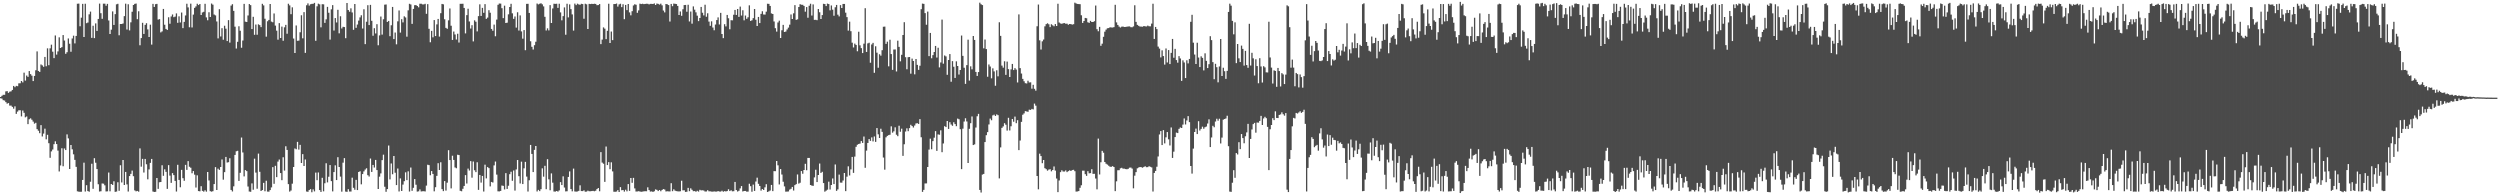 <?xml version="1.0" encoding="UTF-8"?>
<svg xmlns="http://www.w3.org/2000/svg" width="1920" height="150">
  <path d="M0 74.479h1v1.000H0zM1 73.560h1v2.141H1zM2 72.787h1v4.147H2zM3 72.812h1v4.377H3zM4 70.181h1v8.255H4zM5 69.983h1v9.627H5zM6 71.313h1v7.845H6zM7 70.392h1v10.735H7zM8 70.118h1v10.965H8zM9 69.075h1v13.015H9zM10 65.995h1v17.450H10zM11 66.963h1v14.705H11zM12 65.962h1v21.466H12zM13 66.191h1v19.522H13zM14 64.014h1v20.647H14zM15 63.928h1v20.743H15zM16 62.201h1v27.185H16zM17 63.261h1v21.639H17zM18 55.830h1v30.802H18zM19 61.879h1v28.232H19zM20 58.000h1v31.467H20zM21 59.031h1v36.309H21zM22 54.568h1v37.008H22zM23 56.926h1v33.958H23zM24 58.121h1v33.820H24zM25 62.258h1v31.120H25zM26 58.316h1v36.683H26zM27 53.941h1v40.353H27zM28 39.478h1v59.700H28zM29 54.502h1v45.926H29zM30 55.254h1v47.064H30zM31 49.530h1v46.590H31zM32 50.216h1v54.600H32zM33 51.291h1v51.301H33zM34 43.713h1v55.081H34zM35 50.897h1v56.124H35zM36 37.127h1v66.413H36zM37 50.096h1v59.899H37zM38 37.114h1v84.057H38zM39 34.303h1v81.989H39zM40 39.691h1v75.146H40zM41 44.654h1v66.068H41zM42 27.261h1v81.284H42zM43 41.952h1v68.701H43zM44 39.479h1v76.187H44zM45 28.648h1v103.018H45zM46 36.875h1v90.202H46zM47 36.219h1v77.627H47zM48 26.937h1v100.768H48zM49 31.129h1v82.909H49zM50 41.341h1v73.889H50zM51 40.113h1v63.116H51zM52 29.532h1v76.753H52zM53 33.611h1v96.203H53zM54 39.721h1v71.648H54zM55 29.533h1v85.162H55zM56 27.391h1v91.140H56zM57 33.333h1v89.437H57zM58 27.615h1v100.535H58zM59 2.852h1v144.099H59zM60 2.745h1v144.464H60zM61 20.157h1v127.141H61zM62 13.590h1v133.646H62zM63 2.980h1v135.228H63zM64 28.391h1v96.543H64zM65 2.859h1v144.261H65zM66 17.837h1v124.402H66zM67 17.332h1v129.417H67zM68 11.015h1v136.226H68zM69 8.932h1v130.665H69zM70 29.080h1v96.645H70zM71 19.753h1v125.271H71zM72 29.270h1v92.210H72zM73 17.979h1v106.996H73zM74 23.739h1v106.127H74zM75 14.537h1v126.974H75zM76 2.781h1v144.322H76zM77 10.148h1v136.744H77zM78 14.414h1v126.509H78zM79 2.813h1v138.258H79zM80 2.813h1v139.509H80zM81 4.402h1v142.629H81zM82 2.977h1v143.977H82zM83 15.703h1v116.803H83zM84 26.106h1v120.823H84zM85 22.803h1v118.529H85zM86 8.739h1v133.301H86zM87 19.133h1v120.061H87zM88 10.868h1v136.469H88zM89 3.345h1v143.739H89zM90 2.914h1v137.051H90zM91 27.090h1v119.433H91zM92 18.445h1v108.473H92zM93 18.455h1v121.682H93zM94 18.034h1v104.838H94zM95 12.414h1v129.668H95zM96 2.801h1v129.268H96zM97 22.661h1v118.939H97zM98 3.270h1v143.844H98zM99 23.358h1v111.853H99zM100 17.156h1v116.352H100zM101 8.993h1v122.039H101zM102 3.861h1v131.481H102zM103 2.950h1v143.290H103zM104 2.707h1v144.228H104zM105 14.727h1v131.933H105zM106 8.645h1v138.552H106zM107 34.776h1v79.218H107zM108 29.210h1v98.782H108zM109 17.529h1v104.505H109zM110 26.037h1v106.479H110zM111 19.088h1v102.959H111zM112 17.829h1v108.306H112zM113 22.579h1v115.144H113zM114 28.429h1v101.653H114zM115 18.958h1v106.111H115zM116 34.272h1v87.771H116zM117 2.983h1v144.121H117zM118 5.338h1v142.099H118zM119 3.247h1v144.043H119zM120 2.984h1v133.734H120zM121 15.041h1v129.984H121zM122 14.694h1v125.289H122zM123 24.867h1v114.884H123zM124 24.110h1v102.829H124zM125 6.839h1v128.157H125zM126 18.976h1v111.059H126zM127 22.230h1v109.761H127zM128 22.984h1v122.057H128zM129 13.237h1v113.580H129zM130 18.205h1v116.654H130zM131 12.667h1v127.788H131zM132 11.114h1v121.871H132zM133 13.190h1v121.298H133zM134 12.744h1v126.209H134zM135 10.268h1v136.853H135zM136 17.525h1v109.023H136zM137 12.539h1v125.632H137zM138 17.251h1v126.548H138zM139 9.650h1v120.816H139zM140 21.582h1v115.257H140zM141 16.778h1v122.101H141zM142 11.863h1v114.743H142zM143 2.875h1v127.606H143zM144 5.667h1v118.059H144zM145 20.939h1v107.111H145zM146 2.800h1v126.022H146zM147 21.074h1v111.997H147zM148 11.225h1v120.176H148zM149 6.058h1v128.084H149zM150 4.923h1v139.115H150zM151 2.851h1v131.809H151zM152 3.897h1v142.840H152zM153 3.063h1v143.901H153zM154 11.539h1v131.442H154zM155 9.565h1v137.029H155zM156 9.086h1v138.127H156zM157 2.910h1v143.220H157zM158 13.387h1v133.800H158zM159 15.564h1v116.518H159zM160 9.443h1v129.162H160zM161 13.074h1v133.749H161zM162 2.721h1v144.486H162zM163 3.567h1v143.280H163zM164 11.144h1v130.236H164zM165 11.820h1v116.544H165zM166 16.487h1v129.415H166zM167 29.491h1v100.070H167zM168 7.088h1v123.358H168zM169 28.029h1v100.252H169zM170 21.632h1v100.836H170zM171 30.533h1v107.429H171zM172 19.754h1v112.469H172zM173 22.035h1v98.494H173zM174 31.527h1v93.272H174zM175 15.450h1v109.103H175zM176 32.736h1v88.807H176zM177 4.304h1v141.562H177zM178 3.231h1v143.802H178zM179 8.335h1v134.754H179zM180 20.478h1v98.510H180zM181 37.288h1v78.877H181zM182 32.122h1v83.670H182zM183 20.179h1v118.797H183zM184 23.599h1v109.093H184zM185 36.652h1v68.961H185zM186 31.149h1v85.924H186zM187 2.954h1v132.516H187zM188 16.627h1v113.996H188zM189 16.900h1v114.516H189zM190 11.871h1v131.391H190zM191 3.109h1v143.964H191zM192 3.950h1v143.369H192zM193 22.307h1v118.567H193zM194 12.923h1v132.804H194zM195 26.735h1v95.139H195zM196 18.852h1v113.704H196zM197 26.663h1v118.274H197zM198 18.671h1v99.318H198zM199 19.322h1v112.598H199zM200 20.820h1v125.877H200zM201 2.919h1v143.060H201zM202 4.156h1v136.297H202zM203 14.384h1v132.497H203zM204 28.152h1v110.631H204zM205 16.308h1v130.858H205zM206 15.327h1v131.878H206zM207 3.064h1v142.907H207zM208 16.598h1v127.302H208zM209 17.075h1v111.265H209zM210 10.337h1v130.825H210zM211 19.686h1v107.649H211zM212 23.561h1v112.475H212zM213 30.487h1v93.648H213zM214 17.761h1v104.780H214zM215 29.166h1v103.730H215zM216 20.430h1v117.987H216zM217 31.307h1v89.451H217zM218 20.985h1v110.060H218zM219 19.093h1v93.221H219zM220 25.910h1v89.236H220zM221 2.889h1v138.500H221zM222 4.143h1v142.985H222zM223 10.923h1v135.388H223zM224 5.643h1v135.414H224zM225 29.579h1v98.668H225zM226 40.698h1v73.342H226zM227 19.563h1v95.096H227zM228 31.321h1v77.642H228zM229 31.186h1v83.725H229zM230 24.773h1v86.466H230zM231 11.713h1v113.461H231zM232 29.441h1v88.931H232zM233 9.313h1v118.199H233zM234 40.586h1v81.868H234zM235 4.067h1v143.037H235zM236 2.617h1v144.679H236zM237 4.304h1v141.655H237zM238 3.292h1v141.987H238zM239 2.979h1v144.693H239zM240 2.916h1v142.526H240zM241 2.218h1v144.800H241zM242 31.334h1v101.213H242zM243 4.847h1v133.565H243zM244 2.835h1v129.595H244zM245 3.316h1v142.679H245zM246 21.013h1v126.412H246zM247 3.219h1v133.345H247zM248 3.351h1v143.602H248zM249 17.556h1v123.214H249zM250 14.862h1v110.541H250zM251 5.259h1v134.803H251zM252 9.773h1v125.949H252zM253 30.405h1v96.346H253zM254 7.169h1v131.947H254zM255 3.965h1v143.052H255zM256 23.467h1v108.666H256zM257 13.850h1v113.108H257zM258 17.270h1v121.023H258zM259 7.523h1v113.212H259zM260 25.594h1v102.665H260zM261 12.516h1v123.104H261zM262 21.858h1v125.332H262zM263 20.583h1v104.348H263zM264 20.801h1v100.633H264zM265 29.334h1v117.813H265zM266 2.282h1v145.063H266zM267 7.725h1v137.582H267zM268 9.017h1v138.070H268zM269 6.388h1v140.705H269zM270 9.593h1v126.840H270zM271 22.898h1v121.355H271zM272 3.085h1v142.632H272zM273 21.337h1v116.791H273zM274 18.853h1v127.130H274zM275 15.797h1v116.295H275zM276 13.341h1v118.193H276zM277 11.707h1v129.868H277zM278 21.929h1v111.735H278zM279 7.111h1v124.549H279zM280 33.871h1v96.328H280zM281 16.670h1v112.559H281zM282 4.012h1v130.561H282zM283 19.268h1v116.333H283zM284 3.722h1v118.013H284zM285 15.959h1v116.090H285zM286 27.451h1v99.231H286zM287 21.671h1v106.969H287zM288 25.702h1v97.119H288zM289 18.567h1v112.027H289zM290 34.739h1v110.413H290zM291 27.191h1v108.500H291zM292 12.693h1v120.484H292zM293 26.592h1v96.387H293zM294 14.785h1v104.023H294zM295 3.588h1v139.823H295zM296 3.419h1v143.903H296zM297 16.851h1v128.359H297zM298 16.094h1v95.695H298zM299 27.794h1v109.980H299zM300 19.385h1v106.175H300zM301 5.324h1v128.533H301zM302 30.021h1v89.793H302zM303 24.965h1v107.689H303zM304 34.060h1v108.097H304zM305 16.401h1v113.008H305zM306 8.040h1v139.026H306zM307 25.033h1v111.990H307zM308 14.728h1v131.968H308zM309 17.200h1v124.560H309zM310 12.566h1v126.594H310zM311 13.388h1v118.970H311zM312 28.169h1v110.183H312zM313 7.934h1v123.624H313zM314 2.904h1v144.169H314zM315 3.410h1v125.258H315zM316 18.307h1v128.212H316zM317 6.851h1v137.401H317zM318 3.977h1v133.527H318zM319 3.907h1v137.952H319zM320 4.613h1v142.560H320zM321 5.651h1v141.289H321zM322 2.844h1v142.591H322zM323 2.878h1v144.154H323zM324 3.365h1v143.502H324zM325 3.370h1v143.483H325zM326 2.898h1v144.142H326zM327 10.574h1v131.988H327zM328 3.195h1v123.329H328zM329 22.128h1v104.700H329zM330 32.478h1v102.130H330zM331 23.692h1v107.702H331zM332 28.663h1v104.922H332zM333 15.427h1v131.517H333zM334 27.716h1v116.066H334zM335 18.743h1v116.324H335zM336 14.525h1v110.830H336zM337 28.086h1v102.485H337zM338 10.118h1v114.517H338zM339 3.029h1v142.230H339zM340 3.325h1v143.487H340zM341 14.774h1v124.308H341zM342 21.388h1v124.983H342zM343 22.123h1v118.185H343zM344 15.622h1v99.749H344zM345 6.506h1v116.430H345zM346 19.748h1v124.960H346zM347 30.667h1v88.912H347zM348 24.193h1v98.653H348zM349 26.453h1v102.178H349zM350 30.380h1v98.856H350zM351 25.895h1v92.927H351zM352 32.669h1v86.446H352zM353 2.934h1v143.605H353zM354 2.944h1v143.933H354zM355 2.865h1v142.131H355zM356 6.113h1v136.666H356zM357 25.645h1v108.851H357zM358 11.600h1v129.363H358zM359 6.683h1v122.820H359zM360 16.489h1v114.467H360zM361 21.896h1v101.857H361zM362 19.366h1v117.095H362zM363 31.819h1v92.260H363zM364 15.621h1v115.120H364zM365 16.697h1v115.489H365zM366 24.131h1v100.509H366zM367 12.389h1v133.404H367zM368 3.350h1v131.024H368zM369 12.229h1v127.995H369zM370 6.021h1v129.091H370zM371 9.851h1v137.233H371zM372 3.152h1v123.304H372zM373 14.514h1v122.492H373zM374 13.532h1v114.799H374zM375 7.827h1v121.319H375zM376 9.769h1v133.362H376zM377 22.228h1v117.500H377zM378 23.596h1v116.567H378zM379 18.886h1v108.145H379zM380 27.841h1v96.209H380zM381 15.074h1v119.037H381zM382 3.670h1v143.295H382zM383 2.735h1v144.269H383zM384 2.783h1v143.875H384zM385 6.318h1v136.190H385zM386 13.927h1v128.838H386zM387 4.359h1v141.142H387zM388 17.685h1v115.289H388zM389 17.397h1v127.690H389zM390 11.006h1v131.652H390zM391 5.398h1v128.408H391zM392 2.942h1v128.933H392zM393 10.236h1v128.620H393zM394 14.493h1v116.404H394zM395 12.638h1v133.758H395zM396 21.205h1v108.970H396zM397 9.430h1v113.476H397zM398 23.423h1v111.899H398zM399 11.802h1v129.103H399zM400 24.127h1v100.042H400zM401 29.706h1v111.644H401zM402 23.084h1v106.194H402zM403 38.558h1v85.731H403zM404 2.956h1v132.661H404zM405 2.916h1v144.208H405zM406 9.945h1v128.504H406zM407 31.717h1v79.594H407zM408 35.945h1v82.291H408zM409 38.057h1v94.093H409zM410 34.707h1v80.383H410zM411 32.058h1v80.063H411zM412 2.739h1v144.331H412zM413 3.382h1v142.440H413zM414 2.891h1v143.911H414zM415 2.503h1v142.801H415zM416 3.313h1v125.946H416zM417 4.924h1v130.766H417zM418 12.901h1v114.434H418zM419 23.411h1v121.885H419zM420 21.757h1v100.519H420zM421 23.324h1v114.413H421zM422 3.967h1v142.161H422zM423 17.646h1v115.514H423zM424 6.490h1v133.791H424zM425 2.844h1v144.272H425zM426 2.954h1v144.180H426zM427 2.882h1v143.815H427zM428 6.026h1v141.108H428zM429 2.889h1v143.321H429zM430 9.530h1v130.364H430zM431 15.621h1v126.511H431zM432 12.412h1v122.991H432zM433 5.707h1v138.295H433zM434 26.695h1v120.321H434zM435 2.843h1v144.069H435zM436 13.356h1v122.536H436zM437 3.393h1v128.223H437zM438 7.033h1v138.177H438zM439 11.062h1v135.879H439zM440 23.506h1v105.975H440zM441 2.774h1v144.290H441zM442 3.925h1v143.269H442zM443 2.795h1v144.241H443zM444 3.401h1v143.209H444zM445 3.700h1v138.617H445zM446 2.902h1v143.852H446zM447 3.103h1v143.684H447zM448 14.376h1v131.799H448zM449 2.888h1v144.339H449zM450 3.303h1v143.860H450zM451 22.267h1v124.178H451zM452 2.995h1v143.883H452zM453 3.100h1v143.817H453zM454 2.918h1v143.832H454zM455 3.054h1v143.521H455zM456 2.861h1v144.050H456zM457 3.021h1v143.477H457zM458 4.003h1v141.201H458zM459 3.884h1v140.485H459zM460 3.129h1v143.787H460zM461 33.870h1v82.951H461zM462 30.408h1v94.457H462zM463 21.057h1v104.679H463zM464 21.996h1v117.666H464zM465 30.069h1v82.476H465zM466 23.649h1v103.116H466zM467 2.881h1v121.634H467zM468 33.028h1v96.900H468zM469 24.214h1v100.482H469zM470 30.828h1v100.791H470zM471 3.138h1v144.104H471zM472 3.071h1v144.229H472zM473 2.710h1v144.376H473zM474 5.071h1v140.947H474zM475 3.357h1v144.100H475zM476 2.882h1v140.838H476zM477 5.474h1v140.671H477zM478 3.272h1v142.664H478zM479 14.738h1v132.387H479zM480 3.814h1v141.886H480zM481 7.800h1v139.162H481zM482 3.087h1v138.289H482zM483 9.541h1v137.028H483zM484 11.780h1v124.942H484zM485 8.581h1v131.821H485zM486 4.184h1v132.431H486zM487 3.286h1v141.401H487zM488 3.661h1v143.418H488zM489 9.847h1v137.195H489zM490 7.977h1v138.889H490zM491 2.801h1v144.291H491zM492 3.142h1v144.161H492zM493 2.866h1v144.261H493zM494 3.151h1v143.797H494zM495 3.028h1v143.823H495zM496 2.893h1v144.025H496zM497 2.909h1v140.961H497zM498 3.397h1v142.578H498zM499 2.945h1v144.186H499zM500 2.958h1v144.022H500zM501 3.063h1v144.352H501zM502 2.610h1v144.262H502zM503 3.835h1v141.632H503zM504 2.732h1v143.104H504zM505 2.986h1v143.774H505zM506 3.538h1v142.376H506zM507 2.804h1v144.093H507zM508 4.076h1v141.784H508zM509 8.089h1v137.139H509zM510 9.528h1v136.050H510zM511 3.050h1v143.978H511zM512 3.337h1v143.542H512zM513 3.869h1v143.118H513zM514 16.518h1v130.509H514zM515 3.044h1v137.655H515zM516 4.784h1v142.046H516zM517 2.786h1v142.610H517zM518 2.938h1v143.474H518zM519 3.129h1v143.637H519zM520 4.541h1v142.387H520zM521 11.495h1v135.561H521zM522 8.826h1v138.061H522zM523 12.116h1v126.693H523zM524 7.116h1v139.068H524zM525 3.879h1v142.255H525zM526 3.766h1v143.621H526zM527 8.997h1v138.266H527zM528 3.642h1v140.636H528zM529 16.509h1v130.344H529zM530 8.851h1v135.803H530zM531 18.175h1v127.586H531zM532 4.904h1v141.926H532zM533 7.406h1v139.357H533zM534 9.485h1v137.790H534zM535 12.047h1v134.478H535zM536 16.245h1v130.890H536zM537 13.805h1v131.942H537zM538 5.331h1v140.895H538zM539 9.779h1v136.356H539zM540 11.833h1v134.511H540zM541 3.622h1v143.489H541zM542 12.860h1v134.169H542zM543 10.183h1v135.867H543zM544 16.572h1v130.350H544zM545 19.814h1v127.132H545zM546 16.370h1v130.790H546zM547 21.165h1v126.013H547zM548 23.222h1v123.750H548zM549 18.846h1v128.285H549zM550 15.404h1v131.769H550zM551 13.369h1v133.387H551zM552 18.802h1v128.307H552zM553 9.880h1v137.290H553zM554 26.090h1v120.375H554zM555 29.276h1v117.980H555zM556 18.607h1v128.173H556zM557 20.294h1v126.772H557zM558 11.476h1v135.266H558zM559 14.024h1v131.324H559zM560 22.480h1v124.273H560zM561 15.534h1v130.597H561zM562 15.603h1v131.358H562zM563 11.339h1v135.489H563zM564 7.605h1v132.133H564zM565 11.493h1v134.468H565zM566 6.898h1v140.182H566zM567 12.934h1v133.623H567zM568 5.050h1v139.640H568zM569 11.954h1v130.934H569zM570 7.894h1v139.173H570zM571 15.591h1v131.099H571zM572 11.911h1v134.704H572zM573 14.418h1v132.792H573zM574 13.237h1v133.937H574zM575 4.085h1v137.002H575zM576 16.070h1v126.921H576zM577 15.584h1v131.661H577zM578 13.907h1v127.890H578zM579 6.925h1v139.735H579zM580 15.132h1v124.286H580zM581 19.946h1v116.507H581zM582 12.989h1v128.194H582zM583 17.701h1v125.134H583zM584 10.643h1v135.754H584zM585 8.649h1v136.509H585zM586 11.109h1v134.817H586zM587 11.219h1v132.628H587zM588 8.967h1v132.476H588zM589 2.868h1v144.605H589zM590 2.948h1v143.971H590zM591 4.541h1v141.810H591zM592 10.276h1v131.754H592zM593 10.760h1v136.052H593zM594 16.479h1v114.931H594zM595 21.658h1v109.825H595zM596 24.269h1v99.368H596zM597 17.278h1v109.691H597zM598 15.897h1v125.796H598zM599 29.201h1v100.662H599zM600 23.250h1v110.791H600zM601 19.111h1v120.452H601zM602 24.579h1v118.592H602zM603 24.193h1v122.988H603zM604 22.621h1v124.504H604zM605 21.223h1v125.824H605zM606 18.928h1v126.682H606zM607 11.098h1v133.925H607zM608 14.579h1v128.966H608zM609 10.244h1v136.077H609zM610 3.920h1v138.265H610zM611 15.256h1v126.180H611zM612 14.842h1v119.132H612zM613 5.379h1v135.628H613zM614 3.228h1v137.101H614zM615 3.631h1v127.737H615zM616 3.702h1v129.728H616zM617 4.538h1v126.037H617zM618 8.966h1v116.839H618zM619 5.432h1v125.312H619zM620 13.611h1v107.660H620zM621 4.381h1v116.933H621zM622 2.864h1v139.193H622zM623 11.955h1v130.568H623zM624 3.368h1v139.395H624zM625 15.258h1v120.997H625zM626 15.228h1v115.137H626zM627 15.523h1v124.325H627zM628 6.922h1v127.458H628zM629 9.435h1v116.168H629zM630 14.595h1v118.224H630zM631 11.559h1v120.399H631zM632 2.940h1v137.664H632zM633 3.124h1v144.068H633zM634 4.666h1v141.781H634zM635 2.742h1v142.940H635zM636 3.125h1v136.408H636zM637 7.930h1v137.649H637zM638 4.220h1v137.848H638zM639 7.420h1v129.649H639zM640 12.065h1v129.306H640zM641 5.574h1v120.754H641zM642 3.768h1v142.804H642zM643 11.282h1v134.195H643zM644 12.572h1v121.540H644zM645 3.937h1v136.305H645zM646 6.140h1v134.128H646zM647 3.007h1v135.665H647zM648 3.018h1v129.847H648zM649 9.723h1v137.077H649zM650 13.167h1v122.536H650zM651 23.525h1v104.236H651zM652 16.617h1v118.148H652zM653 23.969h1v106.116H653zM654 32.755h1v87.773H654zM655 36.464h1v96.307H655zM656 33.499h1v86.775H656zM657 34.503h1v78.261H657zM658 39.367h1v71.768H658zM659 24.382h1v86.185H659zM660 34.833h1v75.433H660zM661 36.962h1v71.397H661zM662 40.764h1v68.990H662zM663 33.527h1v71.356H663zM664 6.311h1v122.581H664zM665 39.866h1v75.799H665zM666 33.311h1v76.487H666zM667 32.838h1v73.975H667zM668 48.159h1v60.043H668zM669 34.147h1v71.375H669zM670 32.936h1v75.663H670zM671 55.910h1v48.885H671zM672 35.511h1v73.444H672zM673 40.470h1v57.876H673zM674 52.041h1v51.108H674zM675 41.683h1v64.319H675zM676 42.753h1v56.106H676zM677 38.556h1v62.712H677zM678 20.549h1v100.440H678zM679 20.406h1v109.917H679zM680 33.702h1v71.746H680zM681 32.010h1v72.336H681zM682 50.965h1v52.831H682zM683 30.505h1v72.991H683zM684 41.507h1v55.539H684zM685 53.669h1v48.196H685zM686 38.042h1v62.831H686zM687 38.001h1v59.775H687zM688 54.860h1v48.640H688zM689 31.236h1v73.345H689zM690 35.995h1v60.585H690zM691 47.123h1v54.036H691zM692 42.106h1v56.693H692zM693 26.892h1v92.791H693zM694 17.035h1v93.746H694zM695 43.908h1v57.109H695zM696 53.221h1v45.318H696zM697 43.907h1v56.834H697zM698 43.765h1v54.619H698zM699 56.564h1v39.259H699zM700 45.026h1v51.770H700zM701 46.869h1v51.101H701zM702 57.108h1v39.294H702zM703 45.291h1v49.542H703zM704 49.813h1v44.809H704zM705 53.644h1v41.513H705zM706 50.462h1v41.012H706zM707 7.066h1v98.345H707zM708 2.789h1v144.554H708zM709 2.967h1v142.854H709zM710 10.094h1v130.825H710zM711 19.002h1v121.862H711zM712 8.904h1v119.341H712zM713 43.131h1v71.765H713zM714 25.295h1v81.209H714zM715 44.767h1v69.876H715zM716 42.322h1v66.047H716zM717 39.931h1v65.809H717zM718 35.289h1v65.434H718zM719 44.178h1v71.690H719zM720 36.654h1v66.566H720zM721 51.785h1v51.680H721zM722 47.959h1v52.147H722zM723 15.065h1v101.838H723zM724 48.918h1v61.263H724zM725 42.610h1v54.320H725zM726 43.336h1v54.262H726zM727 57.464h1v35.446H727zM728 46.076h1v52.928H728zM729 41.529h1v52.326H729zM730 62.758h1v32.866H730zM731 46.975h1v49.662H731zM732 51.241h1v42.663H732zM733 59.846h1v35.457H733zM734 47.095h1v49.812H734zM735 50.703h1v40.370H735zM736 57.244h1v34.341H736zM737 53.782h1v45.454H737zM738 27.289h1v102.618H738zM739 42.920h1v55.891H739zM740 52.024h1v41.334H740zM741 64.427h1v26.404H741zM742 50.032h1v43.245H742zM743 30.463h1v94.726H743zM744 61.903h1v37.036H744zM745 50.942h1v43.699H745zM746 53.253h1v36.212H746zM747 27.649h1v83.783H747zM748 30.655h1v80.235H748zM749 55.241h1v42.684H749zM750 58.303h1v31.000H750zM751 55.358h1v32.080H751zM752 2.035h1v143.854H752zM753 3.278h1v144.562H753zM754 3.867h1v130.244H754zM755 37.124h1v96.455H755zM756 30.358h1v78.730H756zM757 37.687h1v66.159H757zM758 58.950h1v42.508H758zM759 49.515h1v46.085H759zM760 51.072h1v40.018H760zM761 60.150h1v32.230H761zM762 52.467h1v36.177H762zM763 54.857h1v33.197H763zM764 65.819h1v23.268H764zM765 53.984h1v33.866H765zM766 58.628h1v29.844H766zM767 17.076h1v119.956H767zM768 27.568h1v85.621H768zM769 50.400h1v47.811H769zM770 51.992h1v45.086H770zM771 47.068h1v47.547H771zM772 57.499h1v38.291H772zM773 47.308h1v52.985H773zM774 53.109h1v37.342H774zM775 59.150h1v41.030H775zM776 53.320h1v43.649H776zM777 49.117h1v42.284H777zM778 53.801h1v39.707H778zM779 52.322h1v37.231H779zM780 53.465h1v41.170H780zM781 63.342h1v28.959H781zM782 11.037h1v104.248H782zM783 52.335h1v55.580H783zM784 56.460h1v37.123H784zM785 60.586h1v27.515H785zM786 62.436h1v24.637H786zM787 63.890h1v21.458H787zM788 64.108h1v21.508H788zM789 61.989h1v23.855H789zM790 63.331h1v20.915H790zM791 63.213h1v21.238H791zM792 68.116h1v15.505H792zM793 65.123h1v18.915H793zM794 68.220h1v11.365H794zM795 69.623h1v11.546H795zM796 20.157h1v115.024H796zM797 3.486h1v141.896H797zM798 30.954h1v87.039H798zM799 38.048h1v81.802H799zM800 31.752h1v93.568H800zM801 30.371h1v92.521H801zM802 20.216h1v108.972H802zM803 18.529h1v111.440H803zM804 17.878h1v113.198H804zM805 18.624h1v111.648H805zM806 20.832h1v109.134H806zM807 18.617h1v112.954H807zM808 19.436h1v111.129H808zM809 20.182h1v107.684H809zM810 18.473h1v112.566H810zM811 19.980h1v117.151H811zM812 2.888h1v144.655H812zM813 17.306h1v121.311H813zM814 18.017h1v114.167H814zM815 18.271h1v112.495H815zM816 17.869h1v113.878H816zM817 17.698h1v114.036H817zM818 18.206h1v112.651H818zM819 18.195h1v113.998H819zM820 19.000h1v112.439H820zM821 18.429h1v112.403H821zM822 18.515h1v112.794H822zM823 18.873h1v111.724H823zM824 18.563h1v111.852H824zM825 2.051h1v129.438H825zM826 2.650h1v144.480H826zM827 3.034h1v144.034H827zM828 3.107h1v143.628H828zM829 3.245h1v140.976H829zM830 11.732h1v130.557H830zM831 17.595h1v113.481H831zM832 16.106h1v114.986H832zM833 13.776h1v120.028H833zM834 14.015h1v121.060H834zM835 17.124h1v114.380H835zM836 17.585h1v115.523H836zM837 16.005h1v116.973H837zM838 16.911h1v113.032H838zM839 16.882h1v116.670H839zM840 16.286h1v117.190H840zM841 4.223h1v132.891H841zM842 22.427h1v122.983H842zM843 24.022h1v82.402H843zM844 20.613h1v113.364H844zM845 35.158h1v89.477H845zM846 33.559h1v82.311H846zM847 28.246h1v89.047H847zM848 24.299h1v100.097H848zM849 22.759h1v102.983H849zM850 21.703h1v104.686H850zM851 21.568h1v105.717H851zM852 20.926h1v107.121H852zM853 21.086h1v107.025H853zM854 21.130h1v106.455H854zM855 20.825h1v107.444H855zM856 3.708h1v143.081H856zM857 17.207h1v122.076H857zM858 19.141h1v111.606H858zM859 20.412h1v110.303H859zM860 21.123h1v108.178H860zM861 20.460h1v108.388H861zM862 20.356h1v109.186H862zM863 20.742h1v108.815H863zM864 20.705h1v109.117H864zM865 20.481h1v109.519H865zM866 20.343h1v109.278H866zM867 20.264h1v108.527H867zM868 20.872h1v107.768H868zM869 20.954h1v108.556H869zM870 20.283h1v124.377H870zM871 4.032h1v130.857H871zM872 16.779h1v115.394H872zM873 19.087h1v110.176H873zM874 19.824h1v108.857H874zM875 20.383h1v107.871H875zM876 20.448h1v107.940H876zM877 20.533h1v108.296H877zM878 19.966h1v108.253H878zM879 20.200h1v107.515H879zM880 20.347h1v108.060H880zM881 19.673h1v108.700H881zM882 20.180h1v107.477H882zM883 20.233h1v107.848H883zM884 18.150h1v110.405H884zM885 2.850h1v144.260H885zM886 29.895h1v102.930H886zM887 20.664h1v110.596H887zM888 22.382h1v105.650H888zM889 35.803h1v84.367H889zM890 37.344h1v65.932H890zM891 44.100h1v56.552H891zM892 38.667h1v72.762H892zM893 43.063h1v56.867H893zM894 49.621h1v60.535H894zM895 37.246h1v68.230H895zM896 47.953h1v53.486H896zM897 38.453h1v68.545H897zM898 49.201h1v62.516H898zM899 40.625h1v57.274H899zM900 29.896h1v91.373H900zM901 44.329h1v72.167H901zM902 37.508h1v67.746H902zM903 46.138h1v55.718H903zM904 48.122h1v54.062H904zM905 43.115h1v55.848H905zM906 44.902h1v52.967H906zM907 62.094h1v36.196H907zM908 46.351h1v49.342H908zM909 47.987h1v43.008H909zM910 59.968h1v35.636H910zM911 46.260h1v46.236H911zM912 48.691h1v40.522H912zM913 45.248h1v48.531H913zM914 16.731h1v110.733H914zM915 11.381h1v121.934H915zM916 32.784h1v81.331H916zM917 41.894h1v59.471H917zM918 49.166h1v49.595H918zM919 32.832h1v70.151H919zM920 44.190h1v48.899H920zM921 51.510h1v48.743H921zM922 43.247h1v55.722H922zM923 44.458h1v52.840H923zM924 54.045h1v44.832H924zM925 40.954h1v56.758H925zM926 46.737h1v50.459H926zM927 52.252h1v42.600H927zM928 49.316h1v42.350H928zM929 27.808h1v85.133H929zM930 30.816h1v74.771H930zM931 47.720h1v48.885H931zM932 60.838h1v36.912H932zM933 49.010h1v44.321H933zM934 51.593h1v39.608H934zM935 63.223h1v29.465H935zM936 51.041h1v40.168H936zM937 29.958h1v80.202H937zM938 58.371h1v47.287H938zM939 52.021h1v39.893H939zM940 54.692h1v36.725H940zM941 60.552h1v30.443H941zM942 54.406h1v34.470H942zM943 9.171h1v103.123H943zM944 2.820h1v144.345H944zM945 4.332h1v142.997H945zM946 16.020h1v124.334H946zM947 26.361h1v104.332H947zM948 17.129h1v119.441H948zM949 48.496h1v69.037H949zM950 33.817h1v84.829H950zM951 44.819h1v64.365H951zM952 47.656h1v66.895H952zM953 35.047h1v67.927H953zM954 37.541h1v68.482H954zM955 50.391h1v59.660H955zM956 39.041h1v65.617H956zM957 49.953h1v51.754H957zM958 52.095h1v43.010H958zM959 18.262h1v103.095H959zM960 50.348h1v56.338H960zM961 40.538h1v58.889H961zM962 44.796h1v50.544H962zM963 58.012h1v36.336H963zM964 45.532h1v56.334H964zM965 50.758h1v43.362H965zM966 63.929h1v30.265H966zM967 44.680h1v48.205H967zM968 51.060h1v37.943H968zM969 63.398h1v32.598H969zM970 50.847h1v40.159H970zM971 51.782h1v37.897H971zM972 55.530h1v35.230H972zM973 55.656h1v41.788H973zM974 16.682h1v113.996H974zM975 44.133h1v55.131H975zM976 51.915h1v44.106H976zM977 64.167h1v26.627H977zM978 54.018h1v38.236H978zM979 54.488h1v31.022H979zM980 66.656h1v23.937H980zM981 52.161h1v38.492H981zM982 54.571h1v33.684H982zM983 66.423h1v21.459H983zM984 56.145h1v30.106H984zM985 57.152h1v30.601H985zM986 64.570h1v24.266H986zM987 57.299h1v29.549H987zM988 4.109h1v141.558H988zM989 4.850h1v142.647H989zM990 20.880h1v101.159H990zM991 51.958h1v63.308H991zM992 45.753h1v51.294H992zM993 51.915h1v38.588H993zM994 66.269h1v24.715H994zM995 56.023h1v30.708H995zM996 56.941h1v30.267H996zM997 67.127h1v19.257H997zM998 57.203h1v28.250H998zM999 59.224h1v27.441H999zM1000 67.342h1v18.569H1000zM1001 58.478h1v25.796H1001zM1002 30.970h1v64.148H1002zM1003 3.166h1v143.878H1003zM1004 15.751h1v113.217H1004zM1005 28.080h1v92.702H1005zM1006 42.158h1v76.763H1006zM1007 35.139h1v70.254H1007zM1008 47.195h1v59.488H1008zM1009 39.282h1v73.756H1009zM1010 31.513h1v80.487H1010zM1011 32.900h1v78.362H1011zM1012 38.815h1v76.902H1012zM1013 46.739h1v55.733H1013zM1014 46.963h1v51.566H1014zM1015 46.381h1v60.659H1015zM1016 43.778h1v69.611H1016zM1017 22.321h1v89.440H1017zM1018 17.835h1v102.315H1018zM1019 46.919h1v56.417H1019zM1020 39.228h1v72.947H1020zM1021 41.448h1v62.335H1021zM1022 50.300h1v60.858H1022zM1023 45.567h1v60.165H1023zM1024 46.553h1v60.916H1024zM1025 45.901h1v61.753H1025zM1026 35.321h1v80.409H1026zM1027 40.202h1v67.989H1027zM1028 38.263h1v71.837H1028zM1029 42.714h1v66.650H1029zM1030 38.784h1v71.797H1030zM1031 33.679h1v79.871H1031zM1032 39.564h1v74.318H1032zM1033 35.789h1v89.371H1033zM1034 17.919h1v119.739H1034zM1035 46.426h1v63.789H1035zM1036 37.889h1v84.906H1036zM1037 40.982h1v66.191H1037zM1038 32.542h1v80.700H1038zM1039 37.005h1v83.683H1039zM1040 25.729h1v89.891H1040zM1041 36.947h1v71.038H1041zM1042 33.097h1v85.102H1042zM1043 44.262h1v70.418H1043zM1044 34.383h1v76.030H1044zM1045 35.326h1v85.701H1045zM1046 3.225h1v143.617H1046zM1047 2.580h1v144.070H1047zM1048 17.948h1v119.958H1048zM1049 32.247h1v100.523H1049zM1050 35.221h1v82.770H1050zM1051 38.961h1v79.035H1051zM1052 39.653h1v69.755H1052zM1053 28.053h1v95.032H1053zM1054 33.295h1v72.835H1054zM1055 33.010h1v86.590H1055zM1056 29.030h1v83.857H1056zM1057 44.802h1v63.179H1057zM1058 31.436h1v89.283H1058zM1059 39.633h1v84.142H1059zM1060 37.372h1v73.860H1060zM1061 31.403h1v83.988H1061zM1062 18.562h1v92.509H1062zM1063 30.602h1v103.603H1063zM1064 18.653h1v126.649H1064zM1065 18.140h1v104.430H1065zM1066 40.892h1v83.852H1066zM1067 32.918h1v76.738H1067zM1068 28.761h1v81.561H1068zM1069 27.774h1v95.569H1069zM1070 26.757h1v109.430H1070zM1071 29.800h1v84.878H1071zM1072 34.217h1v105.894H1072zM1073 21.451h1v103.636H1073zM1074 10.740h1v109.159H1074zM1075 15.892h1v131.196H1075zM1076 2.953h1v143.913H1076zM1077 3.320h1v143.465H1077zM1078 14.014h1v124.753H1078zM1079 28.732h1v102.028H1079zM1080 23.311h1v102.055H1080zM1081 21.897h1v111.758H1081zM1082 27.807h1v109.864H1082zM1083 31.635h1v89.851H1083zM1084 13.977h1v105.308H1084zM1085 22.593h1v116.682H1085zM1086 26.521h1v114.776H1086zM1087 29.472h1v117.890H1087zM1088 16.702h1v118.617H1088zM1089 28.981h1v99.086H1089zM1090 24.032h1v109.796H1090zM1091 3.666h1v143.205H1091zM1092 3.317h1v143.154H1092zM1093 10.224h1v122.294H1093zM1094 26.667h1v120.403H1094zM1095 20.000h1v126.341H1095zM1096 7.223h1v128.799H1096zM1097 18.142h1v128.828H1097zM1098 19.988h1v123.492H1098zM1099 22.840h1v105.277H1099zM1100 6.507h1v137.340H1100zM1101 15.648h1v106.178H1101zM1102 16.722h1v121.909H1102zM1103 30.492h1v96.881H1103zM1104 24.725h1v116.452H1104zM1105 13.815h1v112.286H1105zM1106 3.081h1v143.721H1106zM1107 18.637h1v116.761H1107zM1108 3.146h1v143.928H1108zM1109 16.480h1v118.566H1109zM1110 10.790h1v120.589H1110zM1111 16.217h1v119.512H1111zM1112 2.976h1v144.046H1112zM1113 4.409h1v142.517H1113zM1114 2.888h1v144.025H1114zM1115 13.234h1v131.525H1115zM1116 17.476h1v129.143H1116zM1117 23.975h1v100.941H1117zM1118 28.563h1v95.188H1118zM1119 33.312h1v93.274H1119zM1120 26.927h1v112.281H1120zM1121 1.445h1v146.804H1121zM1122 4.227h1v142.740H1122zM1123 2.955h1v143.720H1123zM1124 11.759h1v128.729H1124zM1125 12.443h1v114.932H1125zM1126 27.443h1v104.012H1126zM1127 27.877h1v101.085H1127zM1128 34.223h1v87.580H1128zM1129 27.721h1v86.503H1129zM1130 20.526h1v101.880H1130zM1131 32.130h1v87.323H1131zM1132 13.605h1v105.316H1132zM1133 31.556h1v86.602H1133zM1134 27.674h1v97.439H1134zM1135 27.765h1v86.827H1135zM1136 10.268h1v124.820H1136zM1137 32.907h1v92.572H1137zM1138 24.932h1v98.922H1138zM1139 18.353h1v104.133H1139zM1140 17.020h1v105.105H1140zM1141 28.455h1v95.327H1141zM1142 21.130h1v108.080H1142zM1143 10.676h1v117.047H1143zM1144 17.537h1v106.071H1144zM1145 28.339h1v99.308H1145zM1146 28.422h1v94.249H1146zM1147 27.305h1v88.966H1147zM1148 37.073h1v82.423H1148zM1149 40.594h1v85.684H1149zM1150 3.408h1v142.500H1150zM1151 2.799h1v144.308H1151zM1152 3.145h1v141.340H1152zM1153 17.485h1v128.666H1153zM1154 24.861h1v100.858H1154zM1155 34.055h1v80.295H1155zM1156 32.478h1v92.457H1156zM1157 33.158h1v81.192H1157zM1158 32.475h1v82.764H1158zM1159 28.009h1v90.599H1159zM1160 30.771h1v88.977H1160zM1161 26.198h1v98.380H1161zM1162 25.257h1v101.522H1162zM1163 25.283h1v113.053H1163zM1164 28.510h1v98.689H1164zM1165 3.898h1v142.641H1165zM1166 2.843h1v144.526H1166zM1167 4.120h1v140.088H1167zM1168 35.835h1v89.349H1168zM1169 23.347h1v93.907H1169zM1170 24.416h1v97.426H1170zM1171 35.168h1v91.095H1171zM1172 37.330h1v75.701H1172zM1173 29.380h1v85.088H1173zM1174 46.263h1v72.504H1174zM1175 30.781h1v89.584H1175zM1176 35.369h1v77.490H1176zM1177 40.249h1v87.081H1177zM1178 33.762h1v105.890H1178zM1179 2.871h1v144.299H1179zM1180 2.594h1v144.285H1180zM1181 2.853h1v143.023H1181zM1182 4.948h1v138.051H1182zM1183 2.552h1v143.837H1183zM1184 2.188h1v144.262H1184zM1185 4.710h1v141.889H1185zM1186 2.922h1v136.766H1186zM1187 4.098h1v135.380H1187zM1188 12.592h1v124.599H1188zM1189 8.390h1v137.581H1189zM1190 3.555h1v135.621H1190zM1191 7.849h1v138.486H1191zM1192 3.156h1v133.913H1192zM1193 2.683h1v142.843H1193zM1194 13.707h1v133.259H1194zM1195 2.418h1v128.726H1195zM1196 19.428h1v112.962H1196zM1197 3.856h1v132.844H1197zM1198 3.262h1v135.910H1198zM1199 3.820h1v131.178H1199zM1200 13.794h1v132.988H1200zM1201 11.050h1v133.782H1201zM1202 6.197h1v130.936H1202zM1203 11.054h1v120.592H1203zM1204 22.228h1v110.445H1204zM1205 4.919h1v125.660H1205zM1206 12.475h1v124.315H1206zM1207 4.090h1v142.834H1207zM1208 5.663h1v126.909H1208zM1209 2.866h1v144.357H1209zM1210 2.682h1v144.219H1210zM1211 3.056h1v143.399H1211zM1212 3.190h1v144.019H1212zM1213 11.448h1v135.637H1213zM1214 22.358h1v121.871H1214zM1215 4.150h1v141.705H1215zM1216 12.975h1v116.243H1216zM1217 28.103h1v118.964H1217zM1218 19.956h1v115.207H1218zM1219 5.607h1v122.640H1219zM1220 2.819h1v132.072H1220zM1221 27.180h1v101.485H1221zM1222 13.317h1v124.881H1222zM1223 3.142h1v144.043H1223zM1224 2.997h1v144.220H1224zM1225 3.042h1v144.225H1225zM1226 3.264h1v143.680H1226zM1227 2.918h1v144.099H1227zM1228 21.564h1v119.699H1228zM1229 35.320h1v101.852H1229zM1230 13.141h1v127.968H1230zM1231 10.782h1v127.446H1231zM1232 33.780h1v89.430H1232zM1233 16.219h1v99.593H1233zM1234 28.858h1v84.655H1234zM1235 30.032h1v93.771H1235zM1236 15.217h1v124.208H1236zM1237 19.354h1v113.169H1237zM1238 10.045h1v123.261H1238zM1239 2.888h1v143.822H1239zM1240 9.078h1v138.365H1240zM1241 2.957h1v143.829H1241zM1242 13.135h1v132.019H1242zM1243 8.417h1v138.770H1243zM1244 5.198h1v140.340H1244zM1245 31.255h1v111.315H1245zM1246 18.457h1v126.779H1246zM1247 2.930h1v125.996H1247zM1248 5.784h1v139.446H1248zM1249 17.991h1v110.847H1249zM1250 3.858h1v132.682H1250zM1251 15.719h1v117.600H1251zM1252 5.227h1v126.890H1252zM1253 25.733h1v103.173H1253zM1254 6.616h1v124.793H1254zM1255 18.256h1v128.073H1255zM1256 2.941h1v144.200H1256zM1257 24.091h1v106.365H1257zM1258 12.211h1v125.883H1258zM1259 6.216h1v113.823H1259zM1260 13.835h1v118.583H1260zM1261 24.265h1v98.894H1261zM1262 17.325h1v118.944H1262zM1263 11.914h1v111.153H1263zM1264 13.572h1v117.742H1264zM1265 22.016h1v104.697H1265zM1266 24.670h1v108.981H1266zM1267 11.723h1v119.615H1267zM1268 2.922h1v141.951H1268zM1269 3.269h1v143.692H1269zM1270 6.306h1v136.965H1270zM1271 3.195h1v142.774H1271zM1272 14.029h1v121.147H1272zM1273 29.046h1v92.542H1273zM1274 3.971h1v132.931H1274zM1275 8.295h1v113.700H1275zM1276 7.064h1v134.679H1276zM1277 24.378h1v119.596H1277zM1278 2.992h1v130.984H1278zM1279 12.019h1v110.028H1279zM1280 12.036h1v129.149H1280zM1281 22.076h1v122.528H1281zM1282 22.906h1v104.570H1282zM1283 3.378h1v143.056H1283zM1284 3.365h1v142.271H1284zM1285 3.644h1v129.590H1285zM1286 18.911h1v106.657H1286zM1287 26.249h1v113.769H1287zM1288 8.061h1v128.439H1288zM1289 16.550h1v130.147H1289zM1290 4.789h1v128.971H1290zM1291 3.229h1v133.532H1291zM1292 28.030h1v116.122H1292zM1293 3.803h1v136.377H1293zM1294 9.234h1v126.530H1294zM1295 25.093h1v114.002H1295zM1296 21.860h1v121.989H1296zM1297 2.510h1v144.521H1297zM1298 3.026h1v143.928H1298zM1299 2.682h1v143.009H1299zM1300 9.004h1v137.000H1300zM1301 2.829h1v144.266H1301zM1302 5.882h1v140.143H1302zM1303 5.882h1v134.565H1303zM1304 2.531h1v144.406H1304zM1305 16.601h1v126.805H1305zM1306 4.386h1v136.123H1306zM1307 3.820h1v140.643H1307zM1308 15.929h1v129.209H1308zM1309 9.150h1v138.568H1309zM1310 5.839h1v121.081H1310zM1311 24.009h1v106.558H1311zM1312 15.475h1v115.751H1312zM1313 10.899h1v135.556H1313zM1314 4.034h1v142.417H1314zM1315 3.241h1v142.754H1315zM1316 37.927h1v104.318H1316zM1317 2.870h1v144.243H1317zM1318 26.244h1v105.797H1318zM1319 24.053h1v122.866H1319zM1320 3.806h1v139.754H1320zM1321 23.179h1v122.291H1321zM1322 3.051h1v131.352H1322zM1323 18.212h1v111.384H1323zM1324 13.068h1v128.636H1324zM1325 34.683h1v99.170H1325zM1326 38.213h1v108.678H1326zM1327 17.268h1v107.809H1327zM1328 8.408h1v138.613H1328zM1329 12.380h1v134.624H1329zM1330 31.558h1v101.457H1330zM1331 3.415h1v142.880H1331zM1332 6.237h1v139.970H1332zM1333 3.170h1v144.015H1333zM1334 4.138h1v128.040H1334zM1335 2.695h1v133.698H1335zM1336 3.005h1v143.972H1336zM1337 9.372h1v121.384H1337zM1338 2.580h1v144.264H1338zM1339 3.387h1v129.081H1339zM1340 4.286h1v141.553H1340zM1341 18.603h1v127.152H1341zM1342 4.305h1v142.569H1342zM1343 2.736h1v143.935H1343zM1344 13.462h1v132.717H1344zM1345 15.115h1v129.525H1345zM1346 12.091h1v133.527H1346zM1347 11.722h1v127.917H1347zM1348 22.413h1v114.050H1348zM1349 20.625h1v125.932H1349zM1350 28.202h1v105.327H1350zM1351 31.787h1v104.012H1351zM1352 28.545h1v101.117H1352zM1353 24.512h1v114.663H1353zM1354 22.956h1v108.171H1354zM1355 13.693h1v115.064H1355zM1356 21.805h1v116.107H1356zM1357 3.649h1v143.764H1357zM1358 4.599h1v142.967H1358zM1359 2.507h1v145.144H1359zM1360 2.772h1v127.308H1360zM1361 10.238h1v125.185H1361zM1362 27.655h1v90.077H1362zM1363 3.291h1v134.631H1363zM1364 30.719h1v85.422H1364zM1365 4.864h1v122.556H1365zM1366 13.225h1v117.386H1366zM1367 23.347h1v114.687H1367zM1368 23.432h1v118.364H1368zM1369 13.283h1v132.434H1369zM1370 16.821h1v124.809H1370zM1371 11.536h1v120.180H1371zM1372 21.298h1v115.659H1372zM1373 7.328h1v126.495H1373zM1374 20.739h1v115.290H1374zM1375 19.742h1v112.839H1375zM1376 24.195h1v98.927H1376zM1377 19.709h1v122.000H1377zM1378 18.660h1v117.419H1378zM1379 26.551h1v110.811H1379zM1380 4.122h1v130.453H1380zM1381 23.789h1v109.561H1381zM1382 16.935h1v130.123H1382zM1383 10.754h1v135.635H1383zM1384 3.965h1v135.113H1384zM1385 17.318h1v114.953H1385zM1386 2.928h1v143.249H1386zM1387 2.810h1v144.219H1387zM1388 5.727h1v141.201H1388zM1389 21.866h1v124.984H1389zM1390 20.568h1v116.887H1390zM1391 34.200h1v90.175H1391zM1392 26.935h1v91.528H1392zM1393 20.665h1v92.637H1393zM1394 23.790h1v89.851H1394zM1395 28.951h1v89.781H1395zM1396 34.371h1v84.822H1396zM1397 27.129h1v97.159H1397zM1398 27.880h1v93.895H1398zM1399 23.292h1v96.333H1399zM1400 16.613h1v111.102H1400zM1401 3.045h1v143.834H1401zM1402 2.561h1v144.792H1402zM1403 4.025h1v142.949H1403zM1404 28.175h1v92.385H1404zM1405 28.759h1v86.898H1405zM1406 40.743h1v78.677H1406zM1407 31.323h1v104.499H1407zM1408 33.523h1v83.357H1408zM1409 18.368h1v94.373H1409zM1410 41.704h1v76.270H1410zM1411 33.039h1v85.532H1411zM1412 22.983h1v101.404H1412zM1413 30.915h1v104.755H1413zM1414 34.897h1v102.992H1414zM1415 2.898h1v144.267H1415zM1416 2.711h1v144.041H1416zM1417 4.185h1v142.423H1417zM1418 3.075h1v141.204H1418zM1419 3.570h1v144.186H1419zM1420 2.627h1v144.731H1420zM1421 3.883h1v143.315H1421zM1422 2.993h1v135.548H1422zM1423 2.248h1v141.980H1423zM1424 3.713h1v132.233H1424zM1425 8.036h1v139.086H1425zM1426 4.054h1v133.833H1426zM1427 12.020h1v131.143H1427zM1428 3.044h1v129.028H1428zM1429 2.725h1v135.097H1429zM1430 2.601h1v134.060H1430zM1431 5.114h1v141.798H1431zM1432 9.359h1v137.722H1432zM1433 2.989h1v144.273H1433zM1434 6.010h1v136.496H1434zM1435 7.135h1v128.226H1435zM1436 9.821h1v136.936H1436zM1437 2.634h1v144.410H1437zM1438 3.179h1v138.109H1438zM1439 4.853h1v137.539H1439zM1440 10.024h1v136.603H1440zM1441 9.293h1v138.061H1441zM1442 7.167h1v137.710H1442zM1443 2.886h1v140.878H1443zM1444 9.178h1v133.683H1444zM1445 3.221h1v143.090H1445zM1446 2.652h1v144.662H1446zM1447 2.798h1v144.243H1447zM1448 5.792h1v141.345H1448zM1449 3.350h1v142.815H1449zM1450 22.674h1v122.506H1450zM1451 2.849h1v143.752H1451zM1452 19.255h1v123.682H1452zM1453 13.456h1v107.832H1453zM1454 22.858h1v109.293H1454zM1455 6.971h1v126.836H1455zM1456 16.881h1v106.843H1456zM1457 11.554h1v134.232H1457zM1458 2.906h1v131.997H1458zM1459 2.624h1v144.614H1459zM1460 3.069h1v144.030H1460zM1461 3.223h1v143.531H1461zM1462 4.381h1v142.714H1462zM1463 16.247h1v129.164H1463zM1464 15.715h1v122.283H1464zM1465 33.140h1v83.758H1465zM1466 16.776h1v121.551H1466zM1467 13.444h1v110.584H1467zM1468 28.145h1v103.172H1468zM1469 19.661h1v107.155H1469zM1470 26.040h1v91.666H1470zM1471 26.665h1v108.059H1471zM1472 15.155h1v118.186H1472zM1473 22.588h1v107.642H1473zM1474 27.901h1v94.613H1474zM1475 3.451h1v141.305H1475zM1476 4.632h1v141.163H1476zM1477 2.909h1v132.331H1477zM1478 5.608h1v131.504H1478zM1479 3.817h1v135.549H1479zM1480 4.005h1v141.153H1480zM1481 8.325h1v138.436H1481zM1482 2.770h1v143.798H1482zM1483 6.968h1v140.203H1483zM1484 5.918h1v140.086H1484zM1485 3.302h1v142.771H1485zM1486 12.727h1v133.920H1486zM1487 6.828h1v126.523H1487zM1488 21.777h1v122.915H1488zM1489 6.467h1v140.030H1489zM1490 2.673h1v142.446H1490zM1491 3.121h1v139.383H1491zM1492 12.613h1v129.959H1492zM1493 4.337h1v142.244H1493zM1494 12.907h1v133.926H1494zM1495 9.537h1v137.253H1495zM1496 2.806h1v125.779H1496zM1497 2.215h1v144.924H1497zM1498 11.192h1v134.749H1498zM1499 15.121h1v117.272H1499zM1500 22.853h1v114.286H1500zM1501 14.057h1v132.399H1501zM1502 21.916h1v124.676H1502zM1503 4.686h1v127.265H1503zM1504 4.086h1v142.441H1504zM1505 2.770h1v144.232H1505zM1506 3.115h1v144.089H1506zM1507 4.171h1v142.477H1507zM1508 3.254h1v139.611H1508zM1509 31.984h1v96.629H1509zM1510 3.377h1v138.470H1510zM1511 15.002h1v118.920H1511zM1512 11.707h1v135.042H1512zM1513 3.686h1v139.293H1513zM1514 9.450h1v137.788H1514zM1515 2.612h1v143.602H1515zM1516 13.307h1v123.339H1516zM1517 20.388h1v125.759H1517zM1518 9.150h1v127.965H1518zM1519 2.658h1v144.573H1519zM1520 3.800h1v142.477H1520zM1521 9.389h1v137.757H1521zM1522 13.842h1v121.372H1522zM1523 8.125h1v121.627H1523zM1524 4.747h1v136.098H1524zM1525 3.383h1v130.565H1525zM1526 4.717h1v127.446H1526zM1527 17.276h1v110.257H1527zM1528 6.880h1v138.782H1528zM1529 27.799h1v118.221H1529zM1530 16.835h1v116.156H1530zM1531 19.167h1v126.529H1531zM1532 23.318h1v123.797H1532zM1533 2.745h1v144.628H1533zM1534 2.558h1v144.585H1534zM1535 3.462h1v143.159H1535zM1536 3.342h1v134.549H1536zM1537 14.126h1v128.969H1537zM1538 5.333h1v142.035H1538zM1539 15.656h1v120.854H1539zM1540 9.419h1v131.930H1540zM1541 17.113h1v106.670H1541zM1542 21.996h1v109.651H1542zM1543 18.840h1v102.164H1543zM1544 2.829h1v130.662H1544zM1545 19.458h1v126.462H1545zM1546 14.470h1v123.544H1546zM1547 19.324h1v108.734H1547zM1548 28.080h1v101.266H1548zM1549 3.655h1v141.687H1549zM1550 3.144h1v143.903H1550zM1551 14.397h1v121.283H1551zM1552 15.396h1v117.567H1552zM1553 11.900h1v127.442H1553zM1554 10.358h1v133.801H1554zM1555 4.489h1v127.179H1555zM1556 14.053h1v114.820H1556zM1557 21.517h1v111.737H1557zM1558 11.037h1v112.339H1558zM1559 24.528h1v103.799H1559zM1560 23.358h1v107.509H1560zM1561 8.031h1v116.959H1561zM1562 4.187h1v124.786H1562zM1563 2.953h1v143.088H1563zM1564 4.980h1v141.860H1564zM1565 2.749h1v143.099H1565zM1566 3.023h1v144.925H1566zM1567 2.809h1v143.890H1567zM1568 4.362h1v142.708H1568zM1569 17.984h1v119.927H1569zM1570 8.105h1v129.600H1570zM1571 6.014h1v140.776H1571zM1572 4.507h1v141.237H1572zM1573 5.530h1v140.468H1573zM1574 3.330h1v143.535H1574zM1575 5.583h1v141.633H1575zM1576 3.694h1v142.616H1576zM1577 10.698h1v133.432H1577zM1578 3.076h1v135.564H1578zM1579 4.775h1v142.812H1579zM1580 3.702h1v143.145H1580zM1581 2.818h1v134.868H1581zM1582 3.097h1v137.607H1582zM1583 4.856h1v140.902H1583zM1584 13.437h1v131.864H1584zM1585 12.563h1v124.198H1585zM1586 6.050h1v140.437H1586zM1587 18.339h1v122.789H1587zM1588 10.236h1v135.828H1588zM1589 2.910h1v144.442H1589zM1590 3.471h1v143.711H1590zM1591 4.477h1v141.427H1591zM1592 3.280h1v144.466H1592zM1593 3.778h1v143.322H1593zM1594 3.355h1v142.427H1594zM1595 2.857h1v144.541H1595zM1596 4.065h1v142.521H1596zM1597 3.155h1v142.172H1597zM1598 22.011h1v102.753H1598zM1599 3.667h1v141.763H1599zM1600 10.135h1v121.679H1600zM1601 19.786h1v105.324H1601zM1602 15.174h1v123.792H1602zM1603 25.032h1v113.610H1603zM1604 7.637h1v121.421H1604zM1605 16.109h1v121.613H1605zM1606 16.588h1v125.736H1606zM1607 5.552h1v133.056H1607zM1608 33.378h1v112.066H1608zM1609 14.246h1v122.649H1609zM1610 15.432h1v130.596H1610zM1611 22.459h1v120.928H1611zM1612 11.880h1v122.813H1612zM1613 5.712h1v127.746H1613zM1614 19.144h1v108.334H1614zM1615 11.935h1v106.361H1615zM1616 17.364h1v114.399H1616zM1617 17.598h1v113.035H1617zM1618 9.079h1v112.408H1618zM1619 9.685h1v136.336H1619zM1620 17.171h1v120.310H1620zM1621 16.003h1v98.946H1621zM1622 10.216h1v131.914H1622zM1623 9.356h1v137.199H1623zM1624 23.062h1v110.253H1624zM1625 13.673h1v117.486H1625zM1626 4.581h1v134.806H1626zM1627 22.792h1v106.851H1627zM1628 25.241h1v104.211H1628zM1629 25.577h1v100.916H1629zM1630 2.987h1v120.240H1630zM1631 16.157h1v130.728H1631zM1632 11.176h1v104.351H1632zM1633 22.477h1v122.923H1633zM1634 19.300h1v117.621H1634zM1635 16.946h1v117.281H1635zM1636 14.818h1v131.907H1636zM1637 18.645h1v105.422H1637zM1638 14.870h1v132.323H1638zM1639 17.113h1v129.982H1639zM1640 14.544h1v132.646H1640zM1641 28.050h1v95.593H1641zM1642 8.744h1v138.414H1642zM1643 13.511h1v102.727H1643zM1644 18.789h1v122.775H1644zM1645 23.510h1v109.944H1645zM1646 30.721h1v94.410H1646zM1647 13.962h1v127.326H1647zM1648 29.284h1v103.912H1648zM1649 23.538h1v101.634H1649zM1650 9.946h1v130.820H1650zM1651 3.123h1v144.074H1651zM1652 2.729h1v144.067H1652zM1653 4.566h1v142.576H1653zM1654 4.645h1v126.528H1654zM1655 3.785h1v142.551H1655zM1656 3.429h1v142.120H1656zM1657 2.869h1v144.510H1657zM1658 3.853h1v138.454H1658zM1659 16.887h1v129.967H1659zM1660 3.115h1v143.566H1660zM1661 2.626h1v144.363H1661zM1662 7.008h1v134.923H1662zM1663 3.003h1v141.707H1663zM1664 10.072h1v135.689H1664zM1665 3.145h1v143.082H1665zM1666 3.631h1v119.564H1666zM1667 7.804h1v139.259H1667zM1668 9.895h1v135.888H1668zM1669 3.395h1v131.279H1669zM1670 14.233h1v132.876H1670zM1671 2.947h1v136.160H1671zM1672 16.548h1v124.754H1672zM1673 21.936h1v125.053H1673zM1674 7.760h1v113.146H1674zM1675 3.071h1v143.921H1675zM1676 19.319h1v120.084H1676zM1677 13.626h1v118.668H1677zM1678 9.879h1v137.297H1678zM1679 23.133h1v119.662H1679zM1680 2.701h1v129.060H1680zM1681 16.267h1v130.624H1681zM1682 14.376h1v132.554H1682zM1683 8.254h1v135.949H1683zM1684 4.663h1v142.060H1684zM1685 23.361h1v114.561H1685zM1686 3.145h1v130.312H1686zM1687 28.532h1v118.619H1687zM1688 2.904h1v135.300H1688zM1689 18.450h1v111.751H1689zM1690 26.451h1v117.118H1690zM1691 3.048h1v134.346H1691zM1692 7.150h1v134.974H1692zM1693 10.556h1v134.829H1693zM1694 24.681h1v90.445H1694zM1695 3.004h1v143.623H1695zM1696 2.881h1v144.139H1696zM1697 10.290h1v124.715H1697zM1698 30.519h1v113.447H1698zM1699 12.497h1v110.809H1699zM1700 11.201h1v124.248H1700zM1701 7.532h1v127.862H1701zM1702 4.335h1v122.001H1702zM1703 3.062h1v144.125H1703zM1704 26.527h1v120.601H1704zM1705 14.323h1v127.125H1705zM1706 13.307h1v128.080H1706zM1707 17.984h1v120.314H1707zM1708 16.535h1v103.941H1708zM1709 8.142h1v134.866H1709zM1710 2.908h1v143.634H1710zM1711 3.481h1v143.743H1711zM1712 12.368h1v134.563H1712zM1713 2.825h1v143.894H1713zM1714 24.380h1v122.271H1714zM1715 7.871h1v135.557H1715zM1716 18.346h1v112.423H1716zM1717 33.161h1v111.579H1717zM1718 24.487h1v122.129H1718zM1719 25.351h1v113.925H1719zM1720 16.755h1v119.697H1720zM1721 27.430h1v104.751H1721zM1722 28.762h1v89.688H1722zM1723 29.430h1v116.950H1723zM1724 27.476h1v100.976H1724zM1725 28.272h1v88.530H1725zM1726 19.390h1v125.987H1726zM1727 21.891h1v110.290H1727zM1728 5.371h1v133.026H1728zM1729 5.614h1v140.549H1729zM1730 14.679h1v125.327H1730zM1731 18.918h1v108.264H1731zM1732 17.347h1v109.800H1732zM1733 16.666h1v129.478H1733zM1734 22.457h1v96.481H1734zM1735 34.899h1v111.308H1735zM1736 8.960h1v118.261H1736zM1737 22.110h1v125.165H1737zM1738 25.550h1v114.213H1738zM1739 3.290h1v128.854H1739zM1740 15.467h1v131.294H1740zM1741 8.963h1v134.800H1741zM1742 2.982h1v139.013H1742zM1743 3.649h1v139.931H1743zM1744 3.462h1v124.850H1744zM1745 3.415h1v141.545H1745zM1746 4.626h1v139.225H1746zM1747 10.124h1v122.295H1747zM1748 3.193h1v143.778H1748zM1749 7.730h1v136.709H1749zM1750 2.843h1v144.233H1750zM1751 13.837h1v133.186H1751zM1752 7.045h1v139.846H1752zM1753 11.209h1v127.378H1753zM1754 16.391h1v130.647H1754zM1755 10.183h1v136.987H1755zM1756 7.620h1v112.007H1756zM1757 9.926h1v136.625H1757zM1758 7.667h1v137.749H1758zM1759 17.060h1v96.199H1759zM1760 11.162h1v136.262H1760zM1761 5.304h1v137.406H1761zM1762 10.728h1v136.355H1762zM1763 18.660h1v128.320H1763zM1764 2.847h1v122.190H1764zM1765 4.420h1v142.526H1765zM1766 6.636h1v140.400H1766zM1767 3.314h1v130.025H1767zM1768 6.584h1v140.837H1768zM1769 2.851h1v144.348H1769zM1770 3.896h1v142.080H1770zM1771 5.130h1v141.304H1771zM1772 5.608h1v140.994H1772zM1773 7.957h1v136.567H1773zM1774 14.088h1v126.577H1774zM1775 29.196h1v84.856H1775zM1776 35.044h1v102.266H1776zM1777 25.226h1v99.777H1777zM1778 3.167h1v132.464H1778zM1779 16.990h1v124.569H1779zM1780 3.245h1v137.000H1780zM1781 10.630h1v102.487H1781zM1782 8.359h1v133.626H1782zM1783 25.874h1v112.562H1783zM1784 16.799h1v106.871H1784zM1785 22.163h1v109.642H1785zM1786 4.739h1v135.182H1786zM1787 11.567h1v109.238H1787zM1788 6.355h1v125.198H1788zM1789 4.228h1v133.164H1789zM1790 3.355h1v143.199H1790zM1791 20.345h1v125.450H1791zM1792 4.704h1v138.095H1792zM1793 25.700h1v105.314H1793zM1794 6.739h1v138.646H1794zM1795 2.499h1v131.408H1795zM1796 2.866h1v137.618H1796zM1797 9.841h1v136.802H1797zM1798 3.867h1v143.210H1798zM1799 2.751h1v144.866H1799zM1800 6.128h1v140.494H1800zM1801 4.762h1v142.384H1801zM1802 4.253h1v126.334H1802zM1803 7.604h1v118.377H1803zM1804 9.598h1v131.280H1804zM1805 2.903h1v143.832H1805zM1806 4.880h1v135.040H1806zM1807 3.145h1v143.041H1807zM1808 3.172h1v143.445H1808zM1809 6.317h1v134.791H1809zM1810 17.210h1v114.513H1810zM1811 24.302h1v122.657H1811zM1812 3.882h1v129.873H1812zM1813 3.417h1v143.624H1813zM1814 2.988h1v143.909H1814zM1815 3.151h1v137.328H1815zM1816 5.130h1v127.846H1816zM1817 6.766h1v139.102H1817zM1818 3.143h1v131.901H1818zM1819 20.342h1v126.039H1819zM1820 3.355h1v143.702H1820zM1821 3.952h1v123.730H1821zM1822 4.269h1v139.295H1822zM1823 3.240h1v130.648H1823zM1824 4.547h1v124.531H1824zM1825 10.520h1v130.494H1825zM1826 11.836h1v114.247H1826zM1827 19.149h1v115.871H1827zM1828 29.111h1v102.846H1828zM1829 2.888h1v143.374H1829zM1830 5.385h1v141.413H1830zM1831 2.748h1v143.866H1831zM1832 32.588h1v92.105H1832zM1833 18.701h1v116.107H1833zM1834 32.305h1v80.798H1834zM1835 33.213h1v91.877H1835zM1836 32.419h1v77.618H1836zM1837 22.441h1v82.554H1837zM1838 16.767h1v103.763H1838zM1839 34.430h1v76.323H1839zM1840 25.969h1v71.931H1840zM1841 28.028h1v88.333H1841zM1842 36.267h1v69.844H1842zM1843 39.175h1v53.125H1843zM1844 53.932h1v48.214H1844zM1845 47.764h1v51.221H1845zM1846 53.766h1v38.247H1846zM1847 53.665h1v45.294H1847zM1848 54.292h1v42.587H1848zM1849 57.174h1v41.825H1849zM1850 58.375h1v37.260H1850zM1851 57.912h1v33.688H1851zM1852 62.110h1v36.354H1852zM1853 61.624h1v29.482H1853zM1854 60.175h1v28.527H1854zM1855 61.259h1v29.116H1855zM1856 62.939h1v28.639H1856zM1857 64.656h1v19.629H1857zM1858 65.368h1v23.797H1858zM1859 64.788h1v23.050H1859zM1860 63.171h1v18.709H1860zM1861 65.319h1v21.301H1861zM1862 66.744h1v17.121H1862zM1863 66.190h1v20.226H1863zM1864 69.365h1v14.238H1864zM1865 66.983h1v14.976H1865zM1866 67.495h1v16.189H1866zM1867 67.282h1v16.643H1867zM1868 68.998h1v10.677H1868zM1869 68.878h1v13.943H1869zM1870 71.269h1v10.629H1870zM1871 68.804h1v8.252H1871zM1872 70.804h1v10.432H1872zM1873 69.695h1v11.481H1873zM1874 70.647h1v6.876H1874zM1875 71.382h1v9.079H1875zM1876 71.244h1v8.539H1876zM1877 71.056h1v6.715H1877zM1878 72.321h1v7.099H1878zM1879 71.810h1v6.816H1879zM1880 72.295h1v6.635H1880zM1881 73.055h1v5.519H1881zM1882 72.756h1v4.764H1882zM1883 72.740h1v5.363H1883zM1884 73.640h1v4.329H1884zM1885 72.957h1v2.899H1885zM1886 73.248h1v4.391H1886zM1887 73.721h1v3.877H1887zM1888 73.276h1v2.325H1888zM1889 73.695h1v3.248H1889zM1890 73.578h1v3.191H1890zM1891 73.620h1v2.358H1891zM1892 74.106h1v2.367H1892zM1893 73.964h1v2.388H1893zM1894 74.089h1v2.000H1894zM1895 74.531h1v1.468H1895zM1896 74.283h1v1.569H1896zM1897 74.271h1v1.654H1897zM1898 74.615h1v1.198H1898zM1899 74.413h1v1.000H1899zM1900 74.539h1v1.070H1900zM1901 74.789h1v1.000H1901zM1902 74.671h1v1.000H1902zM1903 74.718h1v1.000H1903zM1904 74.772h1v1.000H1904zM1905 74.799h1v1.000H1905zM1906 74.844h1v1.000H1906zM1907 74.837h1v1.000H1907zM1908 74.896h1v1.000H1908zM1909 74.959h1v1.000H1909zM1910 74.918h1v1.000H1910zM1911 74.953h1v1.000H1911zM1912 74.981h1v1.000H1912zM1913 74.972h1v1.000H1913zM1914 74.988h1v1.000H1914zM1915 74.995h1v1.000H1915zM1916 74.996h1v1.000H1916zM1917 75.001h1v1.000H1917zM1918 150.000h1v1.000H1918zM1919 150.000h1v1.000H1919z" fill="#4a4a4a"></path>
</svg>

